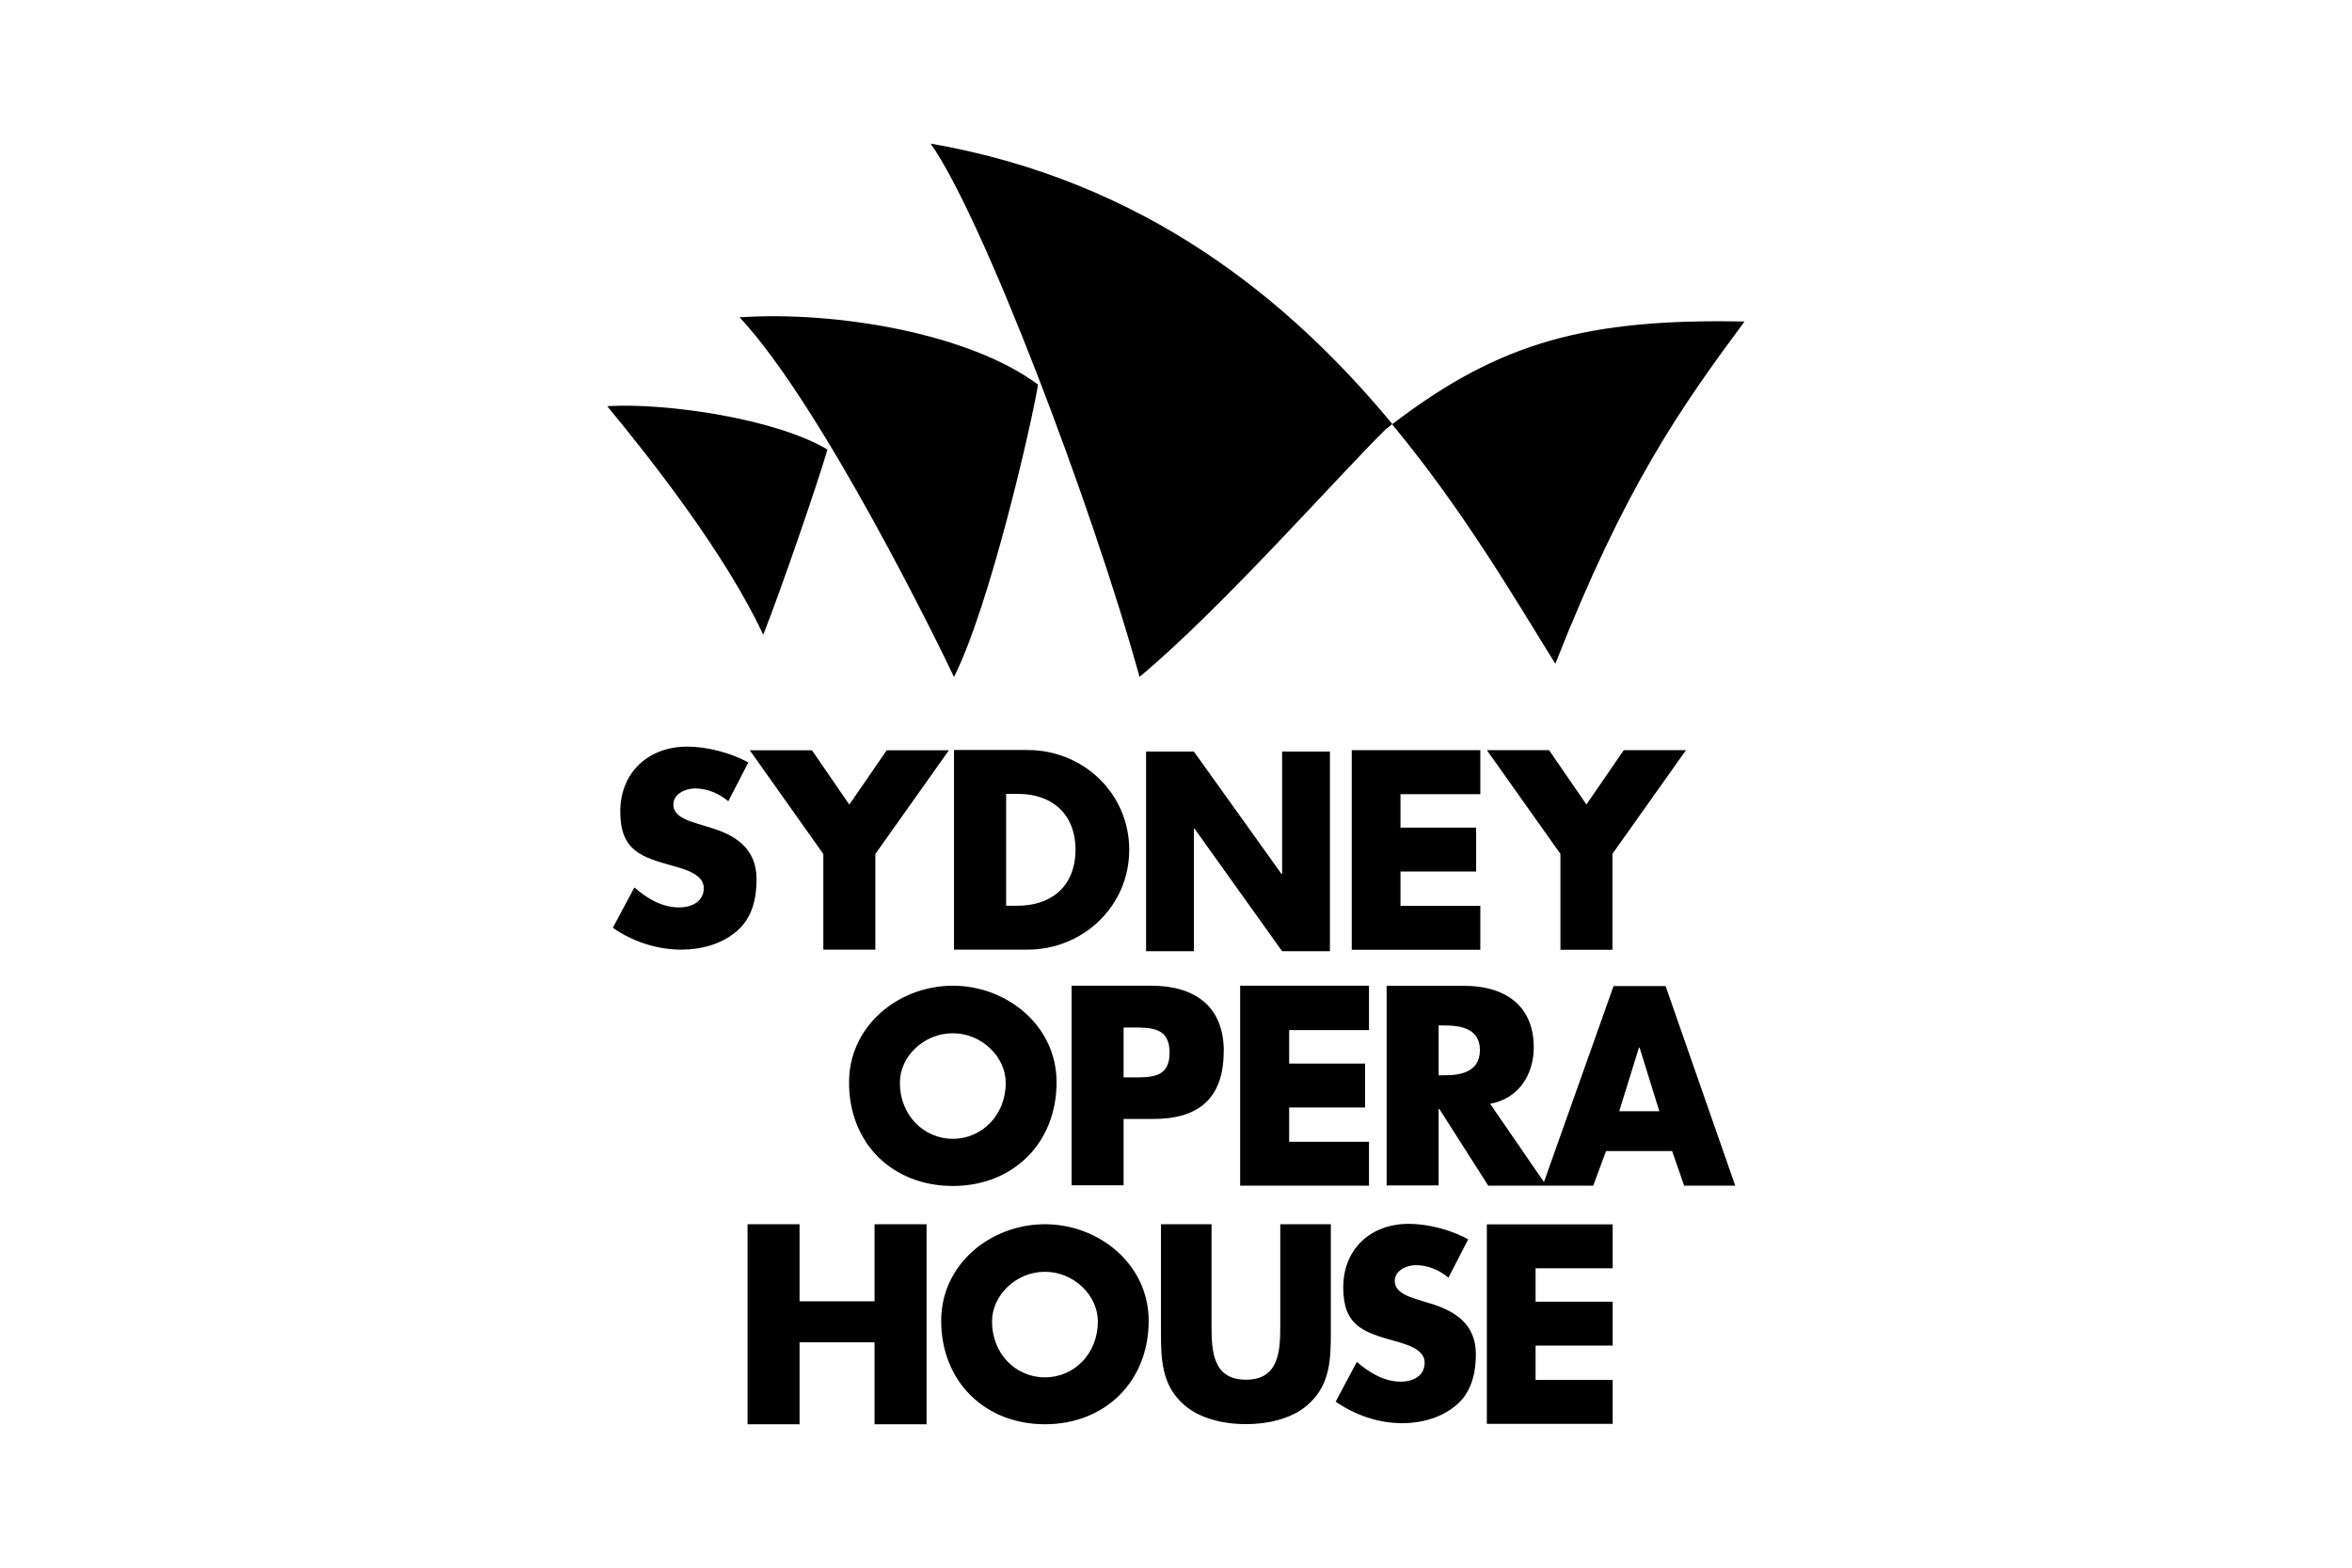 <?xml version="1.0" encoding="UTF-8"?> <svg xmlns="http://www.w3.org/2000/svg" id="Colour" viewBox="0 0 180 120"><path d="M79.44,29.44c-5.24-3.91-15.42-5.65-22.84-5.15,6.32,6.73,15.49,25.56,16.41,27.53,2.75-5.45,5.97-19.49,6.43-22.38m-16.11,4.97c-3.96-2.36-12.31-3.59-16.86-3.32,3.39,4.1,9.08,11.35,11.94,17.5,1.26-3.16,4.1-11.39,4.92-14.19m42.76-1.58c.16-.11,.32-.23,.46-.37-7.87-9.5-18.92-18.6-35.33-21.46,3.96,5.58,12.33,27.59,15.99,40.82,6.25-5.19,15.47-15.67,18.88-18.99m27.43-8.21c-12.01-.23-18.72,1.53-26.98,7.87,5.45,6.57,9.36,13.29,12.49,18.33,5.33-13.55,9.56-19.56,14.48-26.2M54.23,63.31l-.98-.3c-.66-.21-1.72-.55-1.72-1.42,0-.82,.94-1.24,1.65-1.24,.94,0,1.85,.39,2.56,.98l1.53-2.97c-1.33-.73-3.16-1.21-4.67-1.21-2.97,0-5.13,1.97-5.13,4.97s1.6,3.48,4.03,4.16c.82,.23,2.36,.62,2.36,1.69s-.96,1.49-1.88,1.49c-1.33,0-2.47-.69-3.43-1.53l-1.65,3.09c1.51,1.05,3.36,1.67,5.24,1.67,1.51,0,3.07-.41,4.23-1.4,1.19-1.01,1.53-2.49,1.53-3.98,0-2.36-1.6-3.41-3.68-4m12.77,9.38v-7.32l5.63-7.94h-4.76l-2.86,4.16-2.86-4.16h-4.76l5.63,7.94v7.32h3.98Zm19.43-7.64c0-4.3-3.5-7.64-7.78-7.64h-5.63v15.28h5.63c4.26,0,7.78-3.34,7.78-7.64m-8.53,4.28h-.89v-8.56h.94c2.56,0,4.37,1.53,4.37,4.28-.02,2.97-2.04,4.28-4.42,4.28m23.89,3.48v-15.28h-3.66v9.36h-.05l-6.7-9.36h-3.66v15.28h3.66v-9.38h.05l6.7,9.38h3.66Zm21.62-.11v-7.34l5.63-7.94h-4.76l-2.86,4.16-2.86-4.16h-4.76l5.63,7.94v7.34h3.98Zm-10.11-11.92v-3.36h-9.84v15.28h9.84v-3.36h-6.11v-2.63h5.79v-3.36h-5.79v-2.56h6.11Zm-46.36,38.83h-5.74v-5.9h-3.98v15.31h3.98v-6.27h5.74v6.27h3.98v-15.31h-3.98v5.9Zm13.04-5.9c-4.14,0-7.94,3.04-7.94,7.39,0,4.64,3.34,7.92,7.94,7.92s7.94-3.27,7.94-7.92c0-4.32-3.8-7.39-7.94-7.39m0,11.72c-2.24,0-4.05-1.81-4.05-4.28,0-1.99,1.83-3.8,4.05-3.8s4.05,1.81,4.05,3.8c0,2.47-1.81,4.28-4.05,4.28m18.01-3.87c0,1.94-.14,4.05-2.63,4.05s-2.63-2.13-2.63-4.05v-7.85h-3.87v8.37c0,1.92,.07,3.82,1.56,5.26,1.24,1.24,3.2,1.67,4.94,1.67s3.71-.43,4.94-1.67c1.49-1.44,1.56-3.34,1.56-5.26v-8.37h-3.87v7.85Zm11.39-1.81l-.96-.3c-.66-.21-1.67-.55-1.67-1.4,0-.8,.92-1.21,1.62-1.21,.92,0,1.81,.39,2.49,.96l1.51-2.93c-1.28-.73-3.09-1.19-4.55-1.19-2.91,0-5.01,1.92-5.01,4.87s1.56,3.43,3.94,4.1c.8,.23,2.29,.59,2.29,1.65s-.94,1.46-1.83,1.46c-1.28,0-2.4-.69-3.36-1.51l-1.62,3.04c1.49,1.03,3.27,1.65,5.1,1.65,1.46,0,2.97-.41,4.12-1.37,1.17-.98,1.51-2.47,1.51-3.91,0-2.29-1.56-3.32-3.57-3.91m-15.72-19.27c0-3.5-2.27-5.03-5.56-5.03h-6.09v15.28h3.98v-5.08h2.24c3.48,.02,5.42-1.56,5.42-5.17m-7,1.99h-.66v-3.82h.66c1.53,0,2.86,.02,2.86,1.94s-1.42,1.88-2.86,1.88m18.12-3.66v-3.36h-9.86v15.31h9.86v-3.36h-6.11v-2.63h5.81v-3.36h-5.81v-2.56h6.11v-.02Zm9.02,30.18h9.63v-3.36h-5.9v-2.63h5.9v-3.36h-5.9v-2.56h5.9v-3.36h-9.63v15.28Zm9.7-33.52l-5.33,15.01-4.12-5.99c2.17-.39,3.34-2.22,3.34-4.32,0-3.27-2.29-4.71-5.31-4.71h-5.95v15.28h3.98v-5.86h.05l3.75,5.88h8.03l.98-2.65h5.06l.92,2.65h3.91l-5.33-15.28h-3.98Zm-13,6.84h-.39v-3.82h.39c1.3,0,2.77,.23,2.77,1.9-.02,1.69-1.49,1.92-2.77,1.92m13.43,2.75l1.51-4.87h.05l1.51,4.87h-3.07Zm-51,5.72c4.6,0,7.94-3.27,7.94-7.94,0-4.35-3.82-7.39-7.94-7.39s-7.94,3.04-7.94,7.39c-.02,4.67,3.32,7.94,7.94,7.94m0-11.69c2.22,0,4.05,1.81,4.05,3.8,0,2.47-1.83,4.28-4.05,4.28s-4.05-1.81-4.05-4.28c-.02-1.99,1.81-3.8,4.05-3.8"></path></svg> 